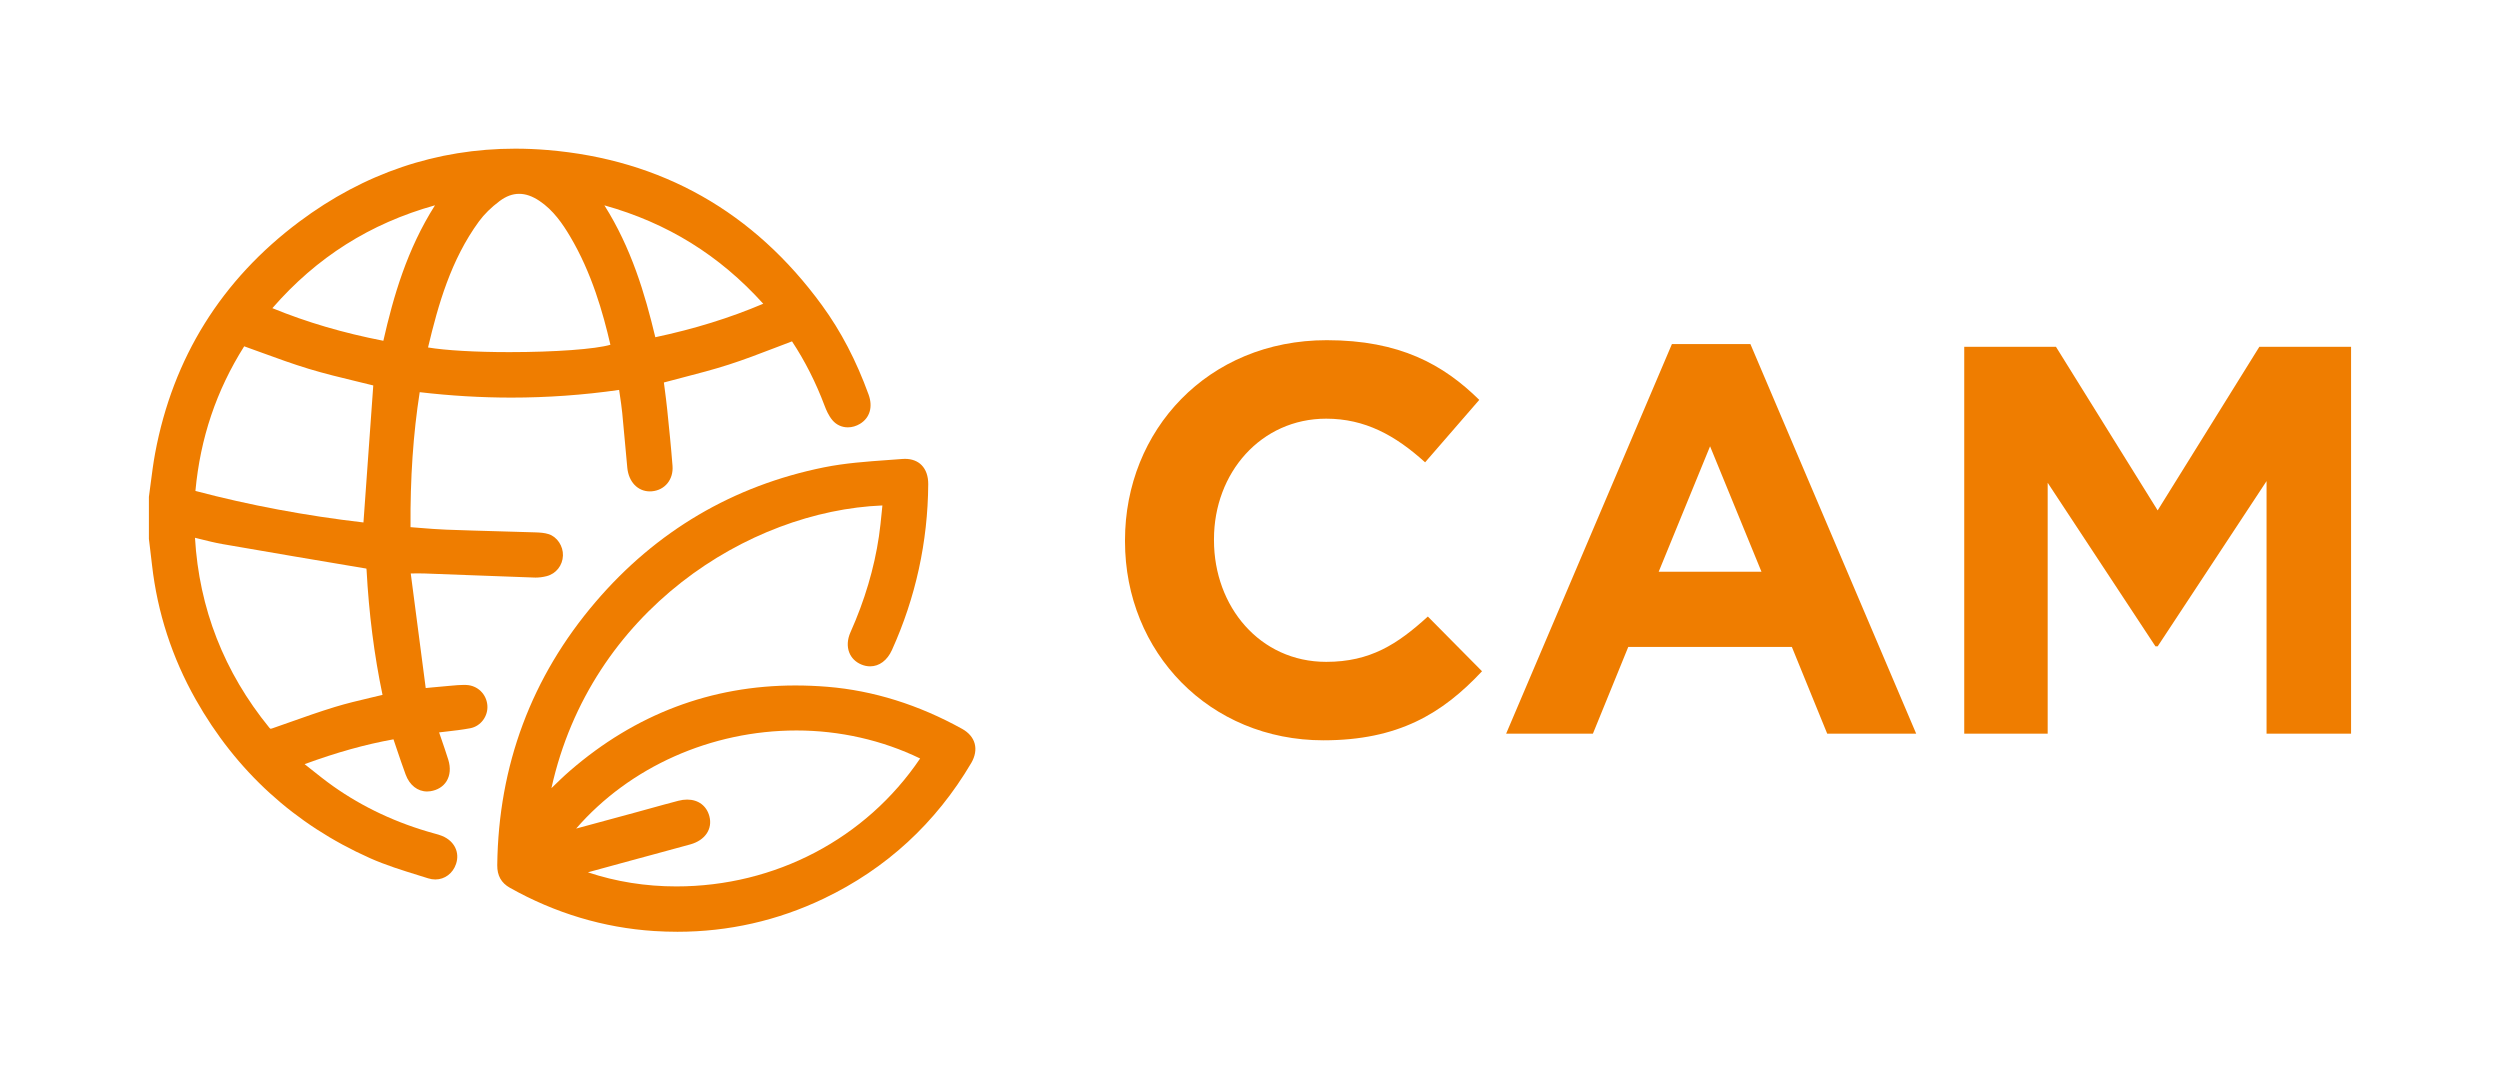 <?xml version="1.0" encoding="utf-8"?>
<!-- Generator: Adobe Illustrator 27.5.0, SVG Export Plug-In . SVG Version: 6.00 Build 0)  -->
<svg version="1.1" id="Livello_1" xmlns="http://www.w3.org/2000/svg" xmlns:xlink="http://www.w3.org/1999/xlink" x="0px" y="0px"
	 viewBox="0 0 1261 545" style="enable-background:new 0 0 1261 545;" xml:space="preserve">
<style type="text/css">
	.st0{fill:#EF7D00;}
</style>
<g>
	<path class="st0" d="M667.53,373.41c-57.42,0-100.08-44.32-100.08-100.35v-0.56c0-55.47,41.81-100.91,101.75-100.91
		c36.8,0,58.82,12.27,76.94,30.11l-27.32,31.5c-15.05-13.66-30.38-22.02-49.9-22.02c-32.89,0-56.59,27.32-56.59,60.77v0.56
		c0,33.45,23.14,61.33,56.59,61.33c22.3,0,35.96-8.92,51.29-22.86l27.32,27.6C727.46,360.03,705.16,373.41,667.53,373.41z"/>
	<path class="st0" d="M921.65,370.07l-17.84-43.77H821.3l-17.84,43.77h-43.77l83.63-196.53h39.58l83.63,196.53H921.65z
		 M862.56,225.11l-25.92,63.28h51.85L862.56,225.11z"/>
	<path class="st0" d="M1143.25,370.07v-127.4l-54.92,83.35h-1.12l-54.36-82.51v126.56h-42.09V174.93h46.27l51.29,82.51l51.29-82.51
		h46.27v195.13H1143.25z"/>
</g>
<g>
	<path class="st0" d="M235.13,347.48c-2.93-0.12-5.89,0.25-8.83,0.5c-4.08,0.34-8.16,0.75-13.27,1.24
		c-2.73-20.9-5.4-41.32-8.09-61.93c3.97,0,6.76-0.09,9.54,0.01c18.4,0.67,36.8,1.41,55.2,2.05c1.85,0.06,3.77-0.19,5.56-0.64
		c3.95-1.01,6.6-4.52,6.74-8.54c0.12-3.73-2.3-7.72-5.83-8.85c-2-0.64-4.22-0.74-6.35-0.8c-14.91-0.48-29.83-0.81-44.73-1.36
		c-6.54-0.24-13.07-0.9-19.95-1.39c-0.25-24.26,1.04-48.04,4.94-72.12c34.8,4.25,69.32,3.95,103.93-1.19
		c0.67,4.87,1.41,9.23,1.85,13.62c0.93,9.22,1.68,18.46,2.56,27.69c0.63,6.51,4.81,10.58,10.25,10.11c5.33-0.46,9.07-4.84,8.62-10.7
		c-0.72-9.37-1.69-18.73-2.65-28.08c-0.55-5.29-1.3-10.57-1.92-15.6c11.77-3.19,23.17-5.85,34.27-9.41
		c11.2-3.6,22.11-8.1,33.31-12.26c7.21,10.67,12.99,22.13,17.54,34.24c0.89,2.35,2,4.78,3.59,6.67c2.86,3.38,7.54,3.74,11.38,1.39
		c4.15-2.54,5.44-6.98,3.48-12.37c-5.76-15.86-13.25-30.83-23.2-44.49c-33.95-46.6-79.79-72.81-137.09-77.57
		c-45.49-3.78-87.17,8.37-123.82,35.77c-38.86,29.06-63.01,67.65-71.94,115.5c-1.35,7.22-2.09,14.54-3.11,21.82
		c0,6.99,0,13.98,0,20.97c0.52,4.38,1.07,8.76,1.57,13.14c2.7,23.8,10.03,46.14,21.76,66.95c20.26,35.91,49.3,62.42,86.94,79.22
		c9.39,4.19,19.4,7.04,29.24,10.14c5.22,1.64,9.92-1.13,11.56-6.01c1.62-4.84-0.71-9.5-5.88-11.66c-1.23-0.51-2.55-0.85-3.84-1.2
		c-18.55-5.11-35.82-12.99-51.53-24.11c-5.71-4.04-11.08-8.55-17.24-13.35c17.02-6.41,33.27-11.23,50.15-14.14
		c2.3,6.69,4.36,13.06,6.67,19.33c1.92,5.2,5.91,7.82,10.33,7.14c6.46-0.98,9.58-6.44,7.43-13.33c-1.66-5.31-3.54-10.54-5.41-16.07
		c6.36-0.81,12.25-1.27,18.02-2.37c4.51-0.86,7.38-5.24,7.01-9.5C243.45,351.27,239.91,347.68,235.13,347.48z M388.28,153.95
		c-19.42,8.48-38.87,14.27-59.22,18.49c-5.93-25.2-13.43-49.72-28.7-72.1C335.67,109.2,364.5,126.81,388.28,153.95z M250.81,99.84
		c7.38-5.5,14.79-5.24,22.42-0.13c7,4.69,11.77,11.37,15.96,18.41c10.54,17.7,16.5,37.14,21.03,57.08
		c-11.89,4.95-74.89,6.03-96.72,1.64c5.52-23.45,12.02-46.52,26.49-66.33C242.95,106.46,246.78,102.84,250.81,99.84z M122.35,172.29
		c11.47,4.05,22.57,8.42,33.95,11.86c11.39,3.45,23.05,5.97,34.08,8.76c-1.74,24.28-3.47,48.46-5.21,72.82
		c-29.53-3.32-59.15-8.71-88.7-16.62C98.8,221.06,107.39,195.58,122.35,172.29z M169.55,358.47c-10.37,3.17-20.56,6.95-30.81,10.52
		c-1.69,0.59-2.92,1.18-4.47-0.72c-23.22-28.48-35.98-60.99-37.95-97.71c-0.02-0.39,0.09-0.78,0.21-1.77
		c5.37,1.26,10.59,2.75,15.91,3.68c23.65,4.13,47.32,8.12,70.99,12.1c1.78,0.3,3.3,0.19,3.44,2.78c1.12,21.07,3.66,41.98,7.99,62.65
		c0.13,0.63,0.08,1.29,0.11,2.04C186.39,354.17,177.85,355.94,169.55,358.47z M194.88,174.19c-21.15-4-41.15-9.7-60.77-17.97
		c23.88-28.21,53.23-46.73,89.83-55.92C208.26,123.18,200.69,148.17,194.88,174.19z"/>
	<g>
		<path class="st0" d="M235.21,345.5c-0.42-0.02-0.84-0.03-1.26-0.03c-2.02,0-4.03,0.18-5.97,0.36c-0.62,0.06-1.23,0.11-1.85,0.16
			c-2.8,0.23-5.6,0.5-8.74,0.8c-0.86,0.08-1.74,0.17-2.66,0.26l-7.55-57.8c0.5,0,0.97-0.01,1.44-0.01c0.96-0.01,1.85-0.02,2.71-0.02
			c1.06,0,2.06,0.01,3.07,0.05c7.27,0.27,14.54,0.54,21.81,0.82c11.13,0.42,22.26,0.85,33.39,1.23c0.21,0.01,0.43,0.01,0.64,0.01
			c1.77,0,3.61-0.24,5.48-0.72c4.75-1.21,8.06-5.39,8.23-10.39c0.16-4.79-2.94-9.44-7.2-10.8c-2.17-0.69-4.41-0.82-6.89-0.9
			c-6.03-0.19-12.07-0.36-18.11-0.53c-8.73-0.24-17.75-0.5-26.62-0.83c-4.43-0.16-8.8-0.52-13.43-0.89
			c-1.53-0.12-3.07-0.25-4.63-0.37c-0.18-24.71,1.34-47.03,4.63-68.09c15.47,1.82,31.02,2.74,46.24,2.74
			c18.12,0,36.39-1.3,54.35-3.88c0.13,0.87,0.25,1.72,0.37,2.56c0.46,3.12,0.89,6.06,1.19,9.01c0.52,5.19,1,10.48,1.45,15.6
			c0.36,4.03,0.72,8.06,1.11,12.08c0.69,7.14,5.26,11.93,11.37,11.93c0.33,0,0.67-0.01,1.02-0.04c6.57-0.57,10.95-5.96,10.42-12.82
			c-0.72-9.35-1.7-18.83-2.64-28l-0.01-0.14c-0.38-3.69-0.86-7.38-1.32-10.94c-0.13-1.01-0.26-2-0.39-2.99
			c3.05-0.82,6.08-1.6,9.09-2.39c8.16-2.12,15.87-4.12,23.61-6.61c7.83-2.51,15.65-5.52,23.21-8.42c2.9-1.11,5.8-2.23,8.72-3.32
			c6.51,9.85,12.05,20.79,16.46,32.53c0.76,2.01,1.99,4.95,3.94,7.25c1.96,2.32,4.72,3.59,7.76,3.59c2.11,0,4.24-0.62,6.16-1.79
			c4.95-3.02,6.56-8.53,4.31-14.74c-6.24-17.16-13.91-31.87-23.46-44.98c-34.41-47.23-81.02-73.6-138.53-78.38
			c-5.44-0.45-10.9-0.68-16.24-0.68c-39.59,0-76.24,12.39-108.93,36.84c-39.26,29.36-63.72,68.63-72.7,116.72
			c-0.93,4.99-1.58,10.09-2.22,15.02c-0.29,2.3-0.59,4.6-0.91,6.89l-0.02,0.14v21.23l0.52,4.3c0.36,2.98,0.72,5.96,1.06,8.95
			c2.71,23.83,10.11,46.61,22,67.69c20.43,36.22,49.99,63.16,87.86,80.05c7.97,3.56,16.46,6.19,24.66,8.73
			c1.6,0.49,3.2,0.99,4.79,1.49c1.19,0.38,2.4,0.57,3.59,0.57c4.75,0,8.85-3.08,10.44-7.84c1.97-5.88-0.84-11.55-7-14.11
			c-1.21-0.5-2.44-0.84-3.63-1.16l-0.44-0.12c-18.76-5.16-35.89-13.18-50.92-23.82c-3.84-2.72-7.53-5.66-11.45-8.78
			c-0.97-0.77-1.94-1.55-2.94-2.34c16.21-5.94,30.58-9.95,44.82-12.52c0.51,1.5,1.01,2.98,1.5,4.44c1.55,4.6,3.02,8.95,4.64,13.33
			c1.97,5.35,6.02,8.54,10.83,8.54c0.55,0,1.1-0.04,1.65-0.13c3.56-0.54,6.44-2.32,8.13-5.02c1.84-2.95,2.16-6.8,0.9-10.85
			c-1.15-3.69-2.39-7.27-3.69-11.05c-0.31-0.91-0.63-1.83-0.95-2.75c1.11-0.13,2.2-0.25,3.29-0.38c4.3-0.49,8.36-0.95,12.44-1.72
			c5.31-1.01,9.09-6.12,8.61-11.62C245.33,350.04,240.86,345.74,235.21,345.5z M384.98,153.21c-16.82,7.14-34.68,12.69-54.44,16.89
			c-5.24-21.96-12.11-45.02-25.68-66.52C336.62,112.46,362.9,128.74,384.98,153.21z M252,101.42c3.3-2.46,6.52-3.65,9.86-3.65
			c3.31,0,6.67,1.17,10.27,3.58c7,4.69,11.7,11.62,15.36,17.78c11,18.48,16.7,38.78,20.4,54.77c-7.62,2.21-27.86,3.71-50.95,3.71
			c-17.12,0-32.18-0.87-41.04-2.35c5.15-21.64,11.54-44.22,25.69-63.59C244.21,108.09,247.81,104.55,252,101.42z M123.17,174.68
			c3,1.07,5.99,2.16,8.95,3.24c7.7,2.81,15.65,5.71,23.6,8.12c8,2.42,16.16,4.4,24.05,6.3c2.86,0.69,5.7,1.38,8.51,2.08l-4.95,69.11
			c-29.07-3.37-57.56-8.71-84.76-15.9C101.05,220.92,109.1,197.03,123.17,174.68z M186.59,352.01c-5.81,1.37-11.82,2.8-17.62,4.57
			c-7.75,2.37-15.51,5.11-23,7.77c-2.62,0.93-5.25,1.86-7.88,2.77l-0.3,0.11c-0.51,0.18-1,0.35-1.27,0.35
			c-0.21,0-0.53-0.36-0.71-0.57c-22.79-27.96-35.39-60.18-37.46-95.76c0.93,0.23,1.85,0.46,2.77,0.69
			c3.58,0.89,7.28,1.82,10.98,2.47c24.28,4.24,49.1,8.42,71,12.1c0.22,0.04,0.43,0.07,0.64,0.1c0.37,0.05,0.94,0.14,1.03,0.17
			c0,0,0.09,0.16,0.12,0.67c1.17,21.93,3.87,43.11,8.03,62.95c0.01,0.03,0.01,0.06,0.02,0.1
			C190.82,351.01,188.7,351.51,186.59,352.01z M193.36,171.89c-20.25-3.94-38.62-9.34-55.98-16.45
			c22.38-25.71,49.29-42.73,82.03-51.89C205.28,125.82,198.46,149.45,193.36,171.89z"/>
		<path class="st0" d="M491.62,375.05c-0.82-3-2.99-5.55-6.27-7.38c-22.01-12.21-44.87-19.35-67.94-21.25
			c-5.45-0.45-10.9-0.67-16.21-0.67c-42.5,0-80.75,14.48-113.71,43.03c-3.19,2.76-6.18,5.68-9.35,8.76c0,0,0,0,0,0
			c19.81-89.5,99.46-139.86,166.94-142.59c-0.12,1.14-0.23,2.28-0.34,3.42c-0.4,4.02-0.81,8.17-1.41,12.2
			c-2.37,16.08-7.2,32.34-14.35,48.34c-1.59,3.56-1.81,7.19-0.61,10.23c1.07,2.72,3.16,4.8,6.04,6.02c1.48,0.63,2.99,0.94,4.48,0.94
			c4.63,0,8.64-3,11.01-8.24c11.96-26.44,18.11-54.57,18.3-83.61c0.03-4.07-1.14-7.41-3.37-9.66c-2.04-2.06-4.93-3.14-8.36-3.14
			c-0.45,0-0.91,0.02-1.38,0.06c-2.43,0.19-4.87,0.36-7.3,0.54c-10.6,0.76-21.56,1.54-32.13,3.67
			c-45.87,9.27-84.64,32.11-115.23,67.88c-32.34,37.82-49.04,82.51-49.62,132.81c-0.06,5.22,2.02,8.94,6.35,11.37
			c22.84,12.84,47.31,20.18,72.75,21.83c3.94,0.25,7.9,0.38,11.79,0.38c0,0,0,0,0.01,0c25.7,0,50.51-5.62,73.73-16.71
			c31.53-15.05,56.59-38.1,74.5-68.5C491.85,381.46,492.45,378.09,491.62,375.05z M341.15,447.11c-15.5,0-30.47-2.39-44.61-7.11
			l2.28-0.63c6.49-1.78,12.79-3.51,19.09-5.22c3.62-0.98,7.24-1.96,10.86-2.94c6.38-1.72,12.97-3.49,19.45-5.3
			c7.45-2.07,11.3-7.79,9.58-14.23c-1.4-5.24-5.58-8.37-11.2-8.37c-1.42,0-2.91,0.2-4.44,0.6c-4.7,1.22-9.45,2.54-14.05,3.81
			c-2.44,0.68-4.89,1.35-7.33,2.02c-10.06,2.74-20.12,5.47-30.18,8.19c26.97-31.08,68.08-49.48,111.16-49.48
			c21.75,0,43.26,4.88,62.35,14.13C436.81,423.04,391.01,447.11,341.15,447.11z"/>
	</g>
	<path class="st0" d="M484.39,369.4c-20.93-11.61-43.25-19.05-67.14-21.01c-48.6-3.99-91.54,9.89-128.46,41.88
		c-4.65,4.03-8.96,8.46-13.87,13.12C292,311.84,372.44,254.76,447.29,252.9c-0.66,6.02-1.13,12.02-2,17.96
		c-2.5,16.97-7.5,33.2-14.5,48.86c-2.69,6.01-0.74,11.45,4.39,13.62c5.17,2.18,10.17-0.24,12.91-6.29
		c11.9-26.32,17.94-53.92,18.12-82.8c0.05-7.12-3.86-11.32-10.99-10.76c-13.1,1.02-26.37,1.58-39.2,4.18
		c-45.67,9.23-83.85,31.83-114.12,67.23c-32.31,37.79-48.57,81.79-49.15,131.54c-0.05,4.27,1.52,7.47,5.34,9.63
		c22.36,12.57,46.32,19.92,71.91,21.58c29.53,1.91,57.81-3.37,84.55-16.14c31.45-15.01,55.96-37.69,73.64-67.72
		C491.59,378.01,490.16,372.6,484.39,369.4z M289.97,439.75c9.51-2.6,18.46-5.06,27.41-7.5c10.1-2.75,20.21-5.42,30.3-8.23
		c6.41-1.78,9.61-6.52,8.2-11.81c-1.48-5.56-6.59-8.09-13.23-6.36c-7.14,1.86-14.24,3.88-21.36,5.82
		c-10.74,2.92-21.49,5.84-32.24,8.74c-1.11,0.3-2.25,0.5-3.76,0.82c41.32-52.09,119.46-70.86,181.71-39.42
		C427.47,442.36,350.39,463.07,289.97,439.75z"/>
</g>
</svg>
